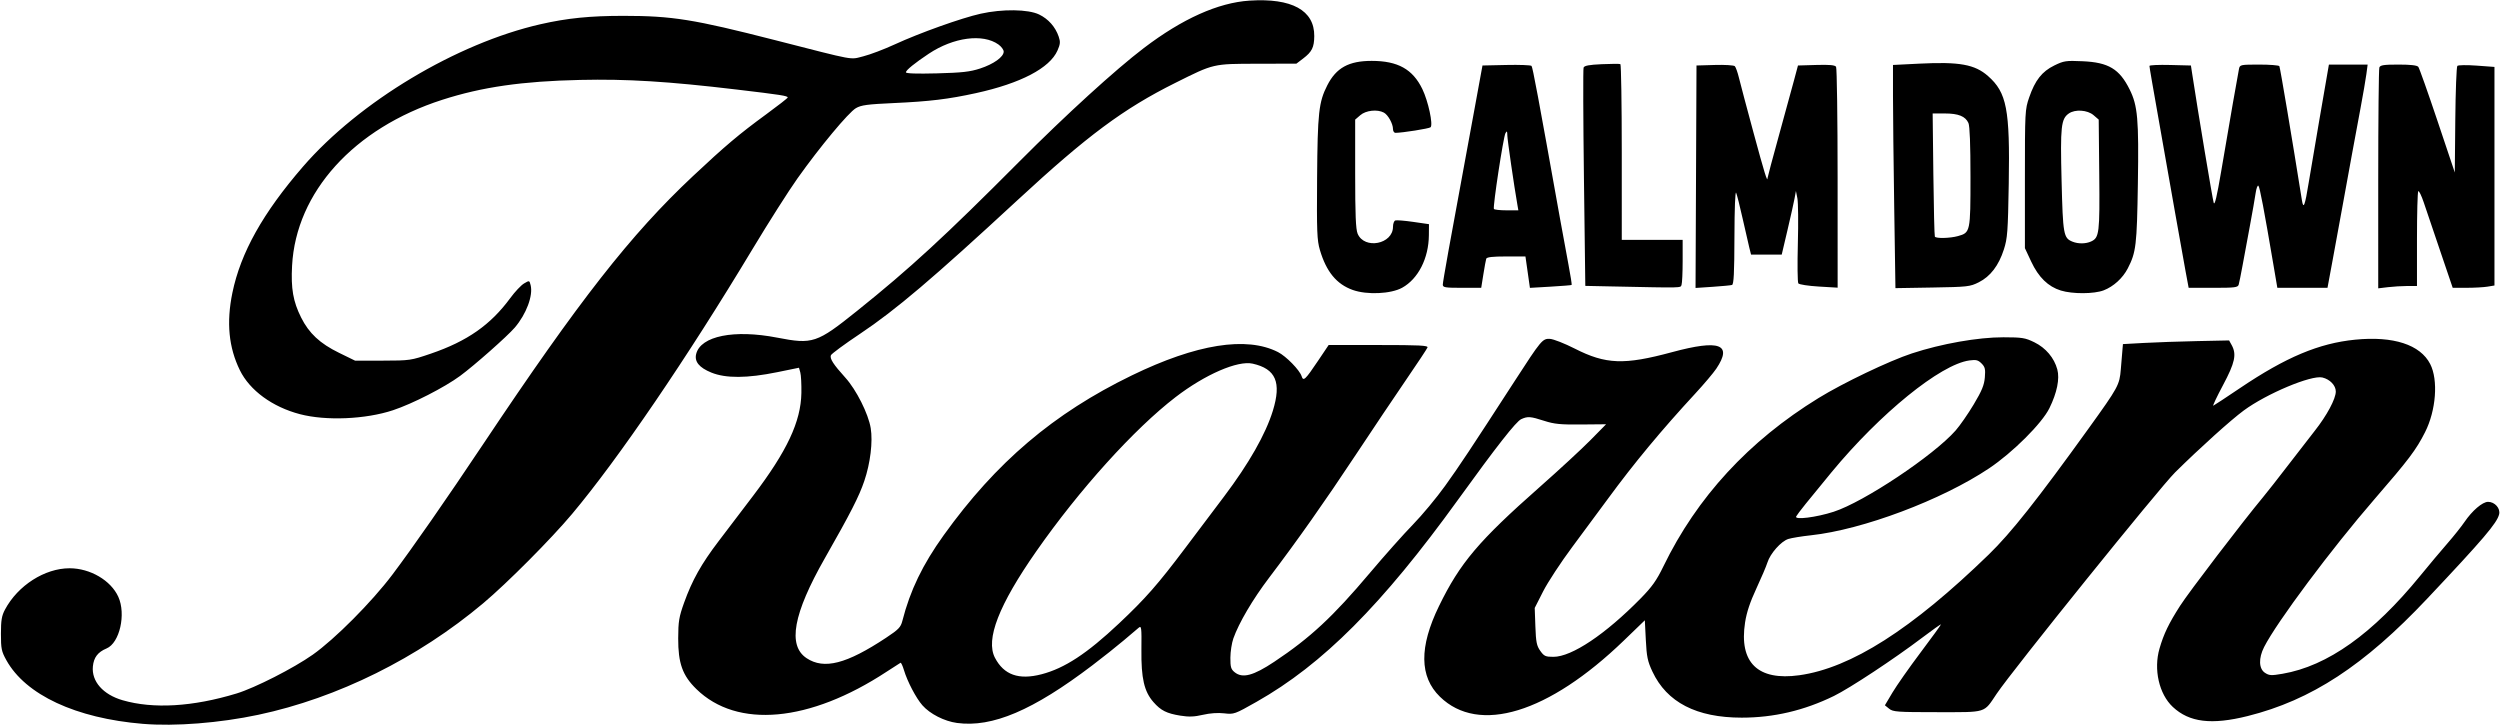 <svg xmlns="http://www.w3.org/2000/svg" viewBox="0 0 1355 393" height="393" width="1355" id="svg469" version="1.1">
  <defs id="defs473"></defs>
  
  <g id="g475">
    <path id="path479" d="M 77.5,392.333 C 41.109,389.322 13.862,376.62 3.441,357.809 0.795,353.033 0.501,351.597 0.507,343.5 0.513,336.159 0.919,333.741 2.709,330.384 9.676,317.32 24.253,308 37.722,308 c 11.142,0 22.361,6.571 26.399,15.461 4.277,9.416 0.727,25.033 -6.364,27.996 -4.748,1.984 -6.935,4.859 -7.417,9.753 -0.796,8.075 5.501,15.238 16.096,18.313 16.633,4.826 38.018,3.561 61.774,-3.655 9.918,-3.013 30.909,-13.699 41.289,-21.019 11.998,-8.463 31.988,-28.55 43.136,-43.348 11.08,-14.707 29.029,-40.509 49.392,-71 C 313.962,162.733 341.862,127.095 375.588,95.445 393.038,79.069 400.592,72.695 415.224,62 c 6.396,-4.675 11.662,-8.787 11.702,-9.139 0.104,-0.898 -3.548,-1.47 -27.735,-4.338 C 362.035,44.116 339.785,42.748 314.5,43.316 282.946,44.024 261.36,47.135 239.707,54.094 191.826,69.483 160.429,104.161 158.307,144 c -0.661,12.409 0.557,19.407 4.888,28.073 4.287,8.579 10.194,14.082 20.551,19.146 L 192.5,195.5 l 15,-0.032 c 14.689,-0.031 15.229,-0.11 26.036,-3.8 19.695,-6.726 32.384,-15.605 43.039,-30.116 2.501,-3.406 5.856,-6.966 7.457,-7.912 2.892,-1.709 2.914,-1.703 3.574,0.927 1.415,5.637 -2.36,15.719 -8.614,23.01 -4.037,4.706 -21.884,20.48 -29.621,26.18 -8.413,6.198 -25.817,15.095 -36.372,18.593 -14.885,4.933 -36.296,5.84 -50.427,2.137 -14.94,-3.915 -27.181,-12.87 -32.555,-23.815 -6.057,-12.336 -7.368,-25.89 -4.058,-41.976 4.464,-21.696 16.556,-43.304 38.271,-68.388 C 194.676,55.139 247.524,23.46 293,13.118 c 14.476,-3.292 26.813,-4.532 45,-4.526 26.389,0.01 37.931,1.86 82,13.141 44.75,11.456 40.396,10.658 47.926,8.786 3.616,-0.899 11.299,-3.813 17.074,-6.476 13.349,-6.155 36.147,-14.299 46.5,-16.61 11.807,-2.636 25.767,-2.451 31.7,0.421 5.031,2.435 8.8,6.7 10.625,12.02 0.968,2.823 0.857,4.055 -0.682,7.533 -4.214,9.527 -19.992,17.77 -44.144,23.063 -14.978,3.282 -25.122,4.509 -44.599,5.393 -14.327,0.65 -17.65,1.098 -20.497,2.76 -4.028,2.352 -19.54,20.993 -31.648,38.032 -4.751,6.686 -15.689,23.879 -24.306,38.207 -35.665,59.304 -72.646,113.601 -97.828,143.637 -11.406,13.604 -35.202,37.524 -48.199,48.45 -35.357,29.724 -78.986,51.362 -121.924,60.471 -21.015,4.458 -45.105,6.351 -62.5,4.912 z M 531.204,37.138 C 538.566,34.733 544,30.844 544,27.979 544,26.966 542.718,25.223 541.15,24.107 532.711,18.098 516.853,20.196 503.423,29.098 495.885,34.094 491,38.06 491,39.185 c 0,0.666 5.779,0.866 16.75,0.58 13.703,-0.358 17.97,-0.836 23.454,-2.627 z M 518.687,391.841 c -6.864,-0.926 -14.66,-4.907 -18.763,-9.58 -3.419,-3.894 -8.142,-12.906 -9.977,-19.038 -0.704,-2.353 -1.543,-4.152 -1.864,-3.999 -0.321,0.153 -3.733,2.348 -7.583,4.876 -41.716,27.399 -80.938,30.976 -103.046,9.397 -7.532,-7.352 -9.916,-13.992 -9.872,-27.497 0.03,-9.21 0.423,-11.585 3.197,-19.327 4.361,-12.169 9.339,-21.041 18.721,-33.361 4.4,-5.778 12.814,-16.847 18.698,-24.598 18.398,-24.236 25.877,-40.169 26.152,-55.714 0.083,-4.675 -0.178,-9.666 -0.579,-11.092 l -0.729,-2.592 -11.771,2.407 c -16.304,3.334 -27.904,3.402 -35.736,0.209 -6.603,-2.692 -9.25,-5.947 -8.209,-10.095 2.441,-9.726 20.544,-13.373 43.889,-8.84 19.285,3.744 21.484,3.009 43.285,-14.467 28.647,-22.964 47.583,-40.392 88,-80.991 C 577.653,62.272 604.508,37.794 620,26.009 640.84,10.158 660.24,1.455 677.222,0.342 700.126,-1.161 712.459,5.588 712.329,19.552 c -0.057,6.13 -1.238,8.515 -6.02,12.157 L 702.646,34.5 681.573,34.549 C 657.242,34.606 658.09,34.409 637,44.93 608.905,58.945 589.305,73.51 551.5,108.47 c -45.993,42.531 -66.071,59.576 -85.3,72.414 -8.415,5.618 -15.552,10.871 -15.86,11.673 -0.695,1.812 1.335,4.958 7.828,12.127 5.95,6.57 12.494,19.589 13.762,27.377 1.204,7.396 -0.2,18.96 -3.471,28.602 -2.871,8.461 -7.356,17.243 -21.393,41.89 -17.15,30.113 -20.288,47.3 -9.89,54.181 9.479,6.273 21.615,3.153 43.105,-11.081 6.769,-4.484 7.911,-5.671 8.801,-9.152 4.216,-16.496 10.96,-30.466 22.406,-46.415 28.367,-39.526 59.605,-66.062 101.972,-86.624 35.065,-17.017 62.152,-21.333 79.226,-12.622 4.399,2.244 11.729,9.736 12.787,13.068 0.937,2.952 1.939,2.011 8.939,-8.401 L 720.128,187 h 27.043 c 22.191,0 26.951,0.24 26.529,1.34 -0.283,0.737 -5.42,8.499 -11.417,17.25 -5.997,8.751 -18.352,27.16 -27.456,40.91 -17.004,25.68 -31.452,46.174 -47.015,66.69 -8.842,11.656 -16.338,24.394 -19.331,32.851 -0.868,2.452 -1.593,7.147 -1.611,10.433 -0.028,5.066 0.32,6.26 2.288,7.854 4.284,3.469 10.107,1.935 21.535,-5.673 19.463,-12.957 31.73,-24.362 51.798,-48.155 7.886,-9.35 18.383,-21.139 23.327,-26.199 4.944,-5.059 12.8,-14.509 17.457,-21 7.93,-11.052 13.533,-19.494 37.603,-56.657 14.524,-22.425 15.153,-23.176 19.206,-22.971 1.879,0.095 7.916,2.462 13.416,5.259 16.884,8.587 26.785,8.952 52.713,1.943 25.867,-6.992 32.951,-4.353 24.018,8.947 -1.556,2.317 -6.669,8.367 -11.362,13.445 -18.318,19.821 -33.172,37.717 -47.394,57.102 -4.386,5.978 -13.045,17.678 -19.241,26 -6.197,8.322 -13.325,19.181 -15.841,24.131 l -4.574,9 0.358,10.018 c 0.304,8.506 0.705,10.506 2.659,13.25 2.048,2.877 2.831,3.232 7.118,3.232 9.948,0 28.19,-12.21 47.267,-31.638 6.175,-6.288 8.642,-9.763 12.329,-17.362 18.205,-37.521 46.311,-68.022 84.093,-91.257 13.417,-8.251 38.296,-20.146 50.604,-24.195 15.99,-5.26 35.885,-8.768 49.569,-8.742 10.233,0.02 11.841,0.28 16.823,2.717 6.147,3.008 10.737,8.438 12.423,14.699 1.371,5.092 -0.16,12.619 -4.27,20.998 -4.048,8.251 -19.904,24.054 -32.768,32.659 -25.546,17.088 -68.537,33.237 -96.475,36.241 -4.976,0.535 -10.502,1.435 -12.28,1.999 -3.933,1.248 -9.8,7.865 -11.329,12.777 -0.617,1.982 -3.32,8.33 -6.007,14.105 -3.392,7.291 -5.256,12.891 -6.098,18.324 -3.378,21.785 6.875,31.783 29.385,28.652 27.961,-3.889 60.981,-24.928 102.689,-65.43 12.067,-11.718 26.264,-29.645 54.153,-68.382 16.096,-22.356 16.717,-23.497 17.42,-31.992 0.349,-4.22 0.75,-9.022 0.891,-10.672 l 0.256,-3 11.437,-0.632 c 6.291,-0.347 19.237,-0.795 28.771,-0.995 l 17.334,-0.364 1.381,2.495 c 2.792,5.046 1.822,9.554 -4.684,21.75 -3.375,6.326 -5.737,11.332 -5.25,11.124 0.487,-0.208 7.003,-4.502 14.48,-9.542 24.884,-16.774 42.757,-24.287 62.405,-26.234 20.686,-2.05 35.275,2.686 40.664,13.2 4.437,8.656 3.193,25.125 -2.791,36.956 -4.849,9.587 -8.828,14.855 -27.45,36.344 -23.239,26.816 -52.955,66.631 -59.789,80.107 -3.061,6.037 -2.868,11.764 0.472,13.952 2.304,1.51 3.41,1.571 9.511,0.524 24.422,-4.188 48.986,-21.676 74.704,-53.186 4.714,-5.775 11.325,-13.65 14.692,-17.5 3.367,-3.85 7.527,-9.068 9.245,-11.595 4.176,-6.145 9.752,-10.905 12.775,-10.905 3.651,0 6.793,3.557 5.985,6.776 -1.209,4.818 -8.51,13.378 -38.941,45.659 -34.223,36.303 -62.87,55.042 -97.334,63.668 -19.586,4.902 -31.634,3.435 -40.588,-4.943 -7.46,-6.98 -10.494,-20.33 -7.197,-31.67 2.324,-7.993 4.994,-13.53 11.187,-23.202 4.665,-7.285 33.845,-45.495 44.895,-58.789 2.286,-2.75 8.291,-10.4 13.345,-17 5.054,-6.6 11.676,-15.15 14.716,-19 6.569,-8.319 11.397,-17.341 11.397,-21.297 0,-3.307 -3.181,-6.628 -7.276,-7.597 -5.975,-1.414 -30.259,8.779 -42.614,17.886 -7.026,5.179 -23.785,20.287 -37.17,33.509 -8.421,8.318 -88,107.039 -96.732,120 -7.202,10.689 -4.981,10 -32.208,10 -21.719,0 -23.978,-0.162 -26.083,-1.866 l -2.304,-1.866 4.09,-6.884 c 2.25,-3.786 9.087,-13.532 15.194,-21.657 6.107,-8.125 11.103,-15.004 11.103,-15.287 0,-0.282 -4.612,2.98 -10.25,7.25 -15.104,11.439 -39.176,27.329 -47.75,31.52 -16.129,7.884 -32.613,11.76 -50,11.758 -24.494,-0.003 -40.573,-8.299 -48.385,-24.964 -2.611,-5.57 -3.125,-8.03 -3.582,-17.154 L 891.5,336.197 880.193,347.112 c -40.901,39.484 -78.697,51.043 -99.754,30.508 -11.131,-10.855 -11.297,-26.967 -0.507,-49.12 11.381,-23.365 21.499,-35.329 54.568,-64.521 10.45,-9.225 22.825,-20.655 27.5,-25.401 l 8.5,-8.629 -13.5,0.128 c -11.21,0.106 -14.603,-0.227 -20,-1.967 -7.532,-2.427 -8.974,-2.535 -12.497,-0.93 -2.803,1.277 -13.322,14.693 -34.359,43.819 -41.019,56.793 -73.216,89.075 -109.108,109.398 -11.878,6.725 -12.24,6.854 -17.524,6.233 -3.377,-0.397 -7.693,-0.098 -11.538,0.799 -4.654,1.086 -7.608,1.197 -12.191,0.459 -7.471,-1.203 -10.598,-2.775 -14.607,-7.341 -5.046,-5.747 -6.698,-12.916 -6.533,-28.354 0.131,-12.238 0.01,-13.197 -1.5,-11.939 -0.903,0.752 -4.567,3.855 -8.142,6.894 -3.575,3.039 -11.225,9.114 -17,13.5 -32.138,24.405 -54.166,33.778 -73.313,31.194 z m 45.811,-26.382 c 12.526,-3.263 24.639,-11.207 42.001,-27.548 C 620.819,324.433 627.538,316.782 642.43,297 c 7.246,-9.625 16.686,-22.154 20.978,-27.843 13.474,-17.855 22.557,-33.812 26.476,-46.513 4.757,-15.415 1.626,-22.722 -10.946,-25.547 -8.105,-1.821 -25.761,5.847 -41.783,18.147 -22.374,17.177 -52.13,50.112 -75.461,83.526 -20.378,29.184 -27.613,47.816 -22.427,57.753 4.845,9.284 12.917,12.142 25.23,8.935 z M 993.923,277.346 c 16.364,-5.308 54.049,-30.427 66.005,-43.996 2.35,-2.667 6.782,-9.051 9.848,-14.186 4.416,-7.396 5.666,-10.438 6.014,-14.636 0.373,-4.495 0.1,-5.638 -1.794,-7.533 -1.873,-1.873 -2.94,-2.137 -6.601,-1.635 -15.657,2.146 -48.314,28.641 -74.745,60.64 -12.886,15.601 -17.957,21.939 -19.11,23.882 -1.22,2.056 10.863,0.553 20.384,-2.535 z M 733.196,157.161 c -8.771,-3.125 -14.34,-9.9 -17.808,-21.661 -1.56,-5.292 -1.74,-9.896 -1.525,-39 0.262,-35.38 0.9,-41.183 5.531,-50.259 C 724.245,36.735 731.029,33 743.444,33 c 14.173,0 22.246,4.491 27.477,15.286 3.181,6.563 5.92,19.311 4.446,20.693 C 774.612,69.687 760.044,72 756.341,72 755.603,72 755,71.078 755,69.95 c 0,-2.891 -2.666,-7.701 -4.945,-8.921 -3.542,-1.895 -9.717,-1.225 -12.75,1.385 L 734.5,64.829 v 29.336 c 0,22.227 0.324,30.102 1.336,32.5 3.679,8.715 19.164,5.684 19.164,-3.751 0,-1.637 0.562,-3.178 1.25,-3.426 0.688,-0.248 5.075,0.104 9.75,0.781 l 8.5,1.232 -0.051,6 c -0.106,12.49 -5.781,23.643 -14.478,28.453 -6.096,3.371 -19.062,3.956 -26.775,1.208 z m 383.773,0.303 c -6.88,-2.121 -12.076,-7.187 -16.034,-15.633 L 1097.5,134.5 V 97 c 0,-36.574 0.057,-37.665 2.308,-44.181 3.225,-9.333 6.94,-14.06 13.617,-17.327 5.167,-2.528 6.278,-2.695 15.323,-2.3 14.054,0.614 19.991,4.174 25.521,15.307 4.374,8.807 5.008,16.051 4.46,51 -0.524,33.477 -0.975,37.256 -5.489,46 -2.71,5.249 -7.715,9.809 -13.01,11.852 -5.226,2.016 -16.9,2.073 -23.26,0.112 z m 16.416,-26.594 c 4.42,-2.014 4.721,-4.495 4.408,-36.27 l -0.293,-29.776 -2.806,-2.412 c -3.296,-2.834 -9.998,-3.289 -13.395,-0.909 -4.216,2.953 -4.654,7.018 -3.923,36.447 0.728,29.299 1.046,31.072 5.932,33.04 3.099,1.248 7.181,1.2 10.077,-0.12 z M 781.997,154.25 c -0.003,-1.527 4.084,-24.308 12.513,-69.75 1.326,-7.15 3.56,-19.3 4.964,-27 1.404,-7.7 2.886,-15.8 3.292,-18 l 0.74,-4 12.916,-0.281 c 7.104,-0.155 13.248,0.07 13.653,0.5 0.641,0.679 3.551,16.267 15.454,82.781 1.378,7.7 3.432,18.878 4.565,24.84 1.133,5.962 1.912,10.963 1.733,11.112 -0.18,0.149 -5.342,0.564 -11.472,0.921 l -11.145,0.649 -1.208,-8.511 L 826.793,139 h -10.428 c -7.46,0 -10.543,0.356 -10.832,1.25 -0.222,0.688 -0.924,4.513 -1.559,8.5 l -1.155,7.25 h -10.41 c -9.246,0 -10.41,-0.196 -10.413,-1.75 z m 40.47,-43 c -1.834,-10.451 -5.473,-35.519 -5.498,-37.88 -0.025,-2.368 -0.203,-2.574 -1.016,-1.179 -1.118,1.917 -6.908,39.905 -6.258,41.059 0.232,0.412 3.31,0.75 6.838,0.75 H 822.95 Z m 51.402,44.003 -14.631,-0.305 -0.743,-58.431 c -0.409,-32.137 -0.494,-59.079 -0.19,-59.872 0.41,-1.067 2.968,-1.548 9.873,-1.855 5.126,-0.228 9.658,-0.247 10.071,-0.043 0.412,0.204 0.75,21.72 0.75,47.812 V 130 h 16.5 16.5 v 11.418 c 0,6.28 -0.273,12.13 -0.607,13 -0.647,1.687 1.288,1.644 -37.524,0.835 z M 919.242,95.787 919.5,35.5 l 9.912,-0.288 c 5.452,-0.158 10.339,0.139 10.86,0.66 0.522,0.522 1.528,3.351 2.236,6.288 0.708,2.937 4.266,16.335 7.908,29.774 C 956.315,93.709 958,99.176 958,96.546 958,96.113 960.752,85.8 964.116,73.629 967.48,61.458 971.193,47.9 972.366,43.5 l 2.134,-8 9.917,-0.288 c 7.26,-0.211 10.136,0.057 10.735,1 0.45,0.709 0.824,27.932 0.833,60.496 L 996,155.916 985.75,155.307 c -5.638,-0.335 -10.612,-1.104 -11.053,-1.708 -0.442,-0.604 -0.559,-10.324 -0.259,-21.599 0.299,-11.275 0.186,-22.3 -0.251,-24.5 l -0.795,-4 -0.732,4 c -0.403,2.2 -2.135,9.963 -3.85,17.25 L 965.692,138 h -8.307 -8.307 l -0.945,-3.75 c -0.52,-2.062 -2.146,-9.15 -3.614,-15.75 -1.468,-6.6 -3.054,-12.9 -3.526,-14 -0.508,-1.185 -0.885,8.51 -0.925,23.781 -0.052,19.704 -0.362,25.873 -1.318,26.169 -0.688,0.213 -5.416,0.665 -10.508,1.005 l -9.258,0.618 z M 1026.664,112.422 C 1026.299,88.36 1026,61.142 1026,51.94 V 35.208 l 14.356,-0.718 c 21.674,-1.083 29.99,0.421 37.147,6.721 10.173,8.955 11.926,18.041 11.243,58.288 -0.443,26.135 -0.705,29.663 -2.646,35.708 -2.806,8.737 -7.325,14.647 -13.607,17.792 -4.742,2.375 -5.999,2.517 -25.078,2.837 l -20.086,0.337 z m 34.556,15.533 c 6.698,-1.86 6.779,-2.246 6.779,-32.131 0,-17.463 -0.385,-27.575 -1.111,-29.168 C 1065.232,63.019 1061.465,61.5 1054.1,61.5 H 1047.5 l 0.379,33 c 0.208,18.15 0.572,33.337 0.809,33.75 0.624,1.087 8.198,0.909 12.533,-0.294 z M 1184.618,147.25 c -0.896,-4.812 -3.452,-19.1 -5.678,-31.75 -2.227,-12.65 -5.402,-30.65 -7.057,-40 -5.547,-31.344 -6.87,-38.995 -6.876,-39.783 0,-0.431 5.051,-0.656 11.233,-0.5 l 11.239,0.283 0.685,4.5 c 3.093,20.324 11.041,67.977 11.655,69.881 0.55,1.703 1.704,-3.134 4.058,-17 4.662,-27.469 9.1,-52.994 9.673,-55.631 0.469,-2.158 0.914,-2.25 10.911,-2.25 5.732,0 10.661,0.387 10.954,0.86 0.414,0.67 6.925,39.388 12.215,72.64 0.832,5.228 1.645,3.122 3.694,-9.566 0.838,-5.189 3.39,-20.234 5.671,-33.434 2.281,-13.2 4.4,-25.462 4.708,-27.25 l 0.56,-3.25 h 10.498 10.498 l -0.69,5.203 c -0.38,2.862 -1.792,11.074 -3.138,18.25 -2.844,15.162 -6.385,34.437 -9.838,53.547 -1.342,7.425 -3.711,20.361 -5.265,28.746 l -2.826,15.246 -13.593,0.004 -13.593,0.004 -2.165,-12.75 c -5.043,-29.701 -7.344,-41.799 -8.098,-42.575 -0.441,-0.454 -1.116,1.346 -1.501,4 -0.385,2.654 -1.79,10.675 -3.124,17.825 -1.333,7.15 -3.126,16.825 -3.983,21.5 -0.857,4.675 -1.788,9.287 -2.068,10.25 -0.452,1.553 -2.004,1.75 -13.818,1.75 h -13.309 l -1.63,-8.75 z M 1289,97.221 c 0,-32.482 0.273,-59.769 0.607,-60.639 C 1290.103,35.289 1291.998,35 1299.985,35 c 6.629,0 10.085,0.402 10.747,1.25 0.537,0.688 5.205,13.85 10.372,29.25 l 9.396,28 0.266,-28.466 c 0.146,-15.656 0.65,-28.85 1.12,-29.32 0.47,-0.47 5.188,-0.536 10.484,-0.147 L 1352,36.274 v 59.232 59.232 l -3.75,0.62 c -2.062,0.341 -7.155,0.625 -11.317,0.631 l -7.567,0.011 -6.704,-19.75 c -3.688,-10.863 -7.731,-22.801 -8.986,-26.531 -1.255,-3.73 -2.595,-6.467 -2.979,-6.083 -0.384,0.384 -0.698,12.098 -0.698,26.031 v 25.333 l -5.25,0.009 c -2.888,0.005 -7.612,0.292 -10.5,0.639 l -5.25,0.631 V 97.221 Z" style="fill:#000000"></path>
  </g>
</svg>
